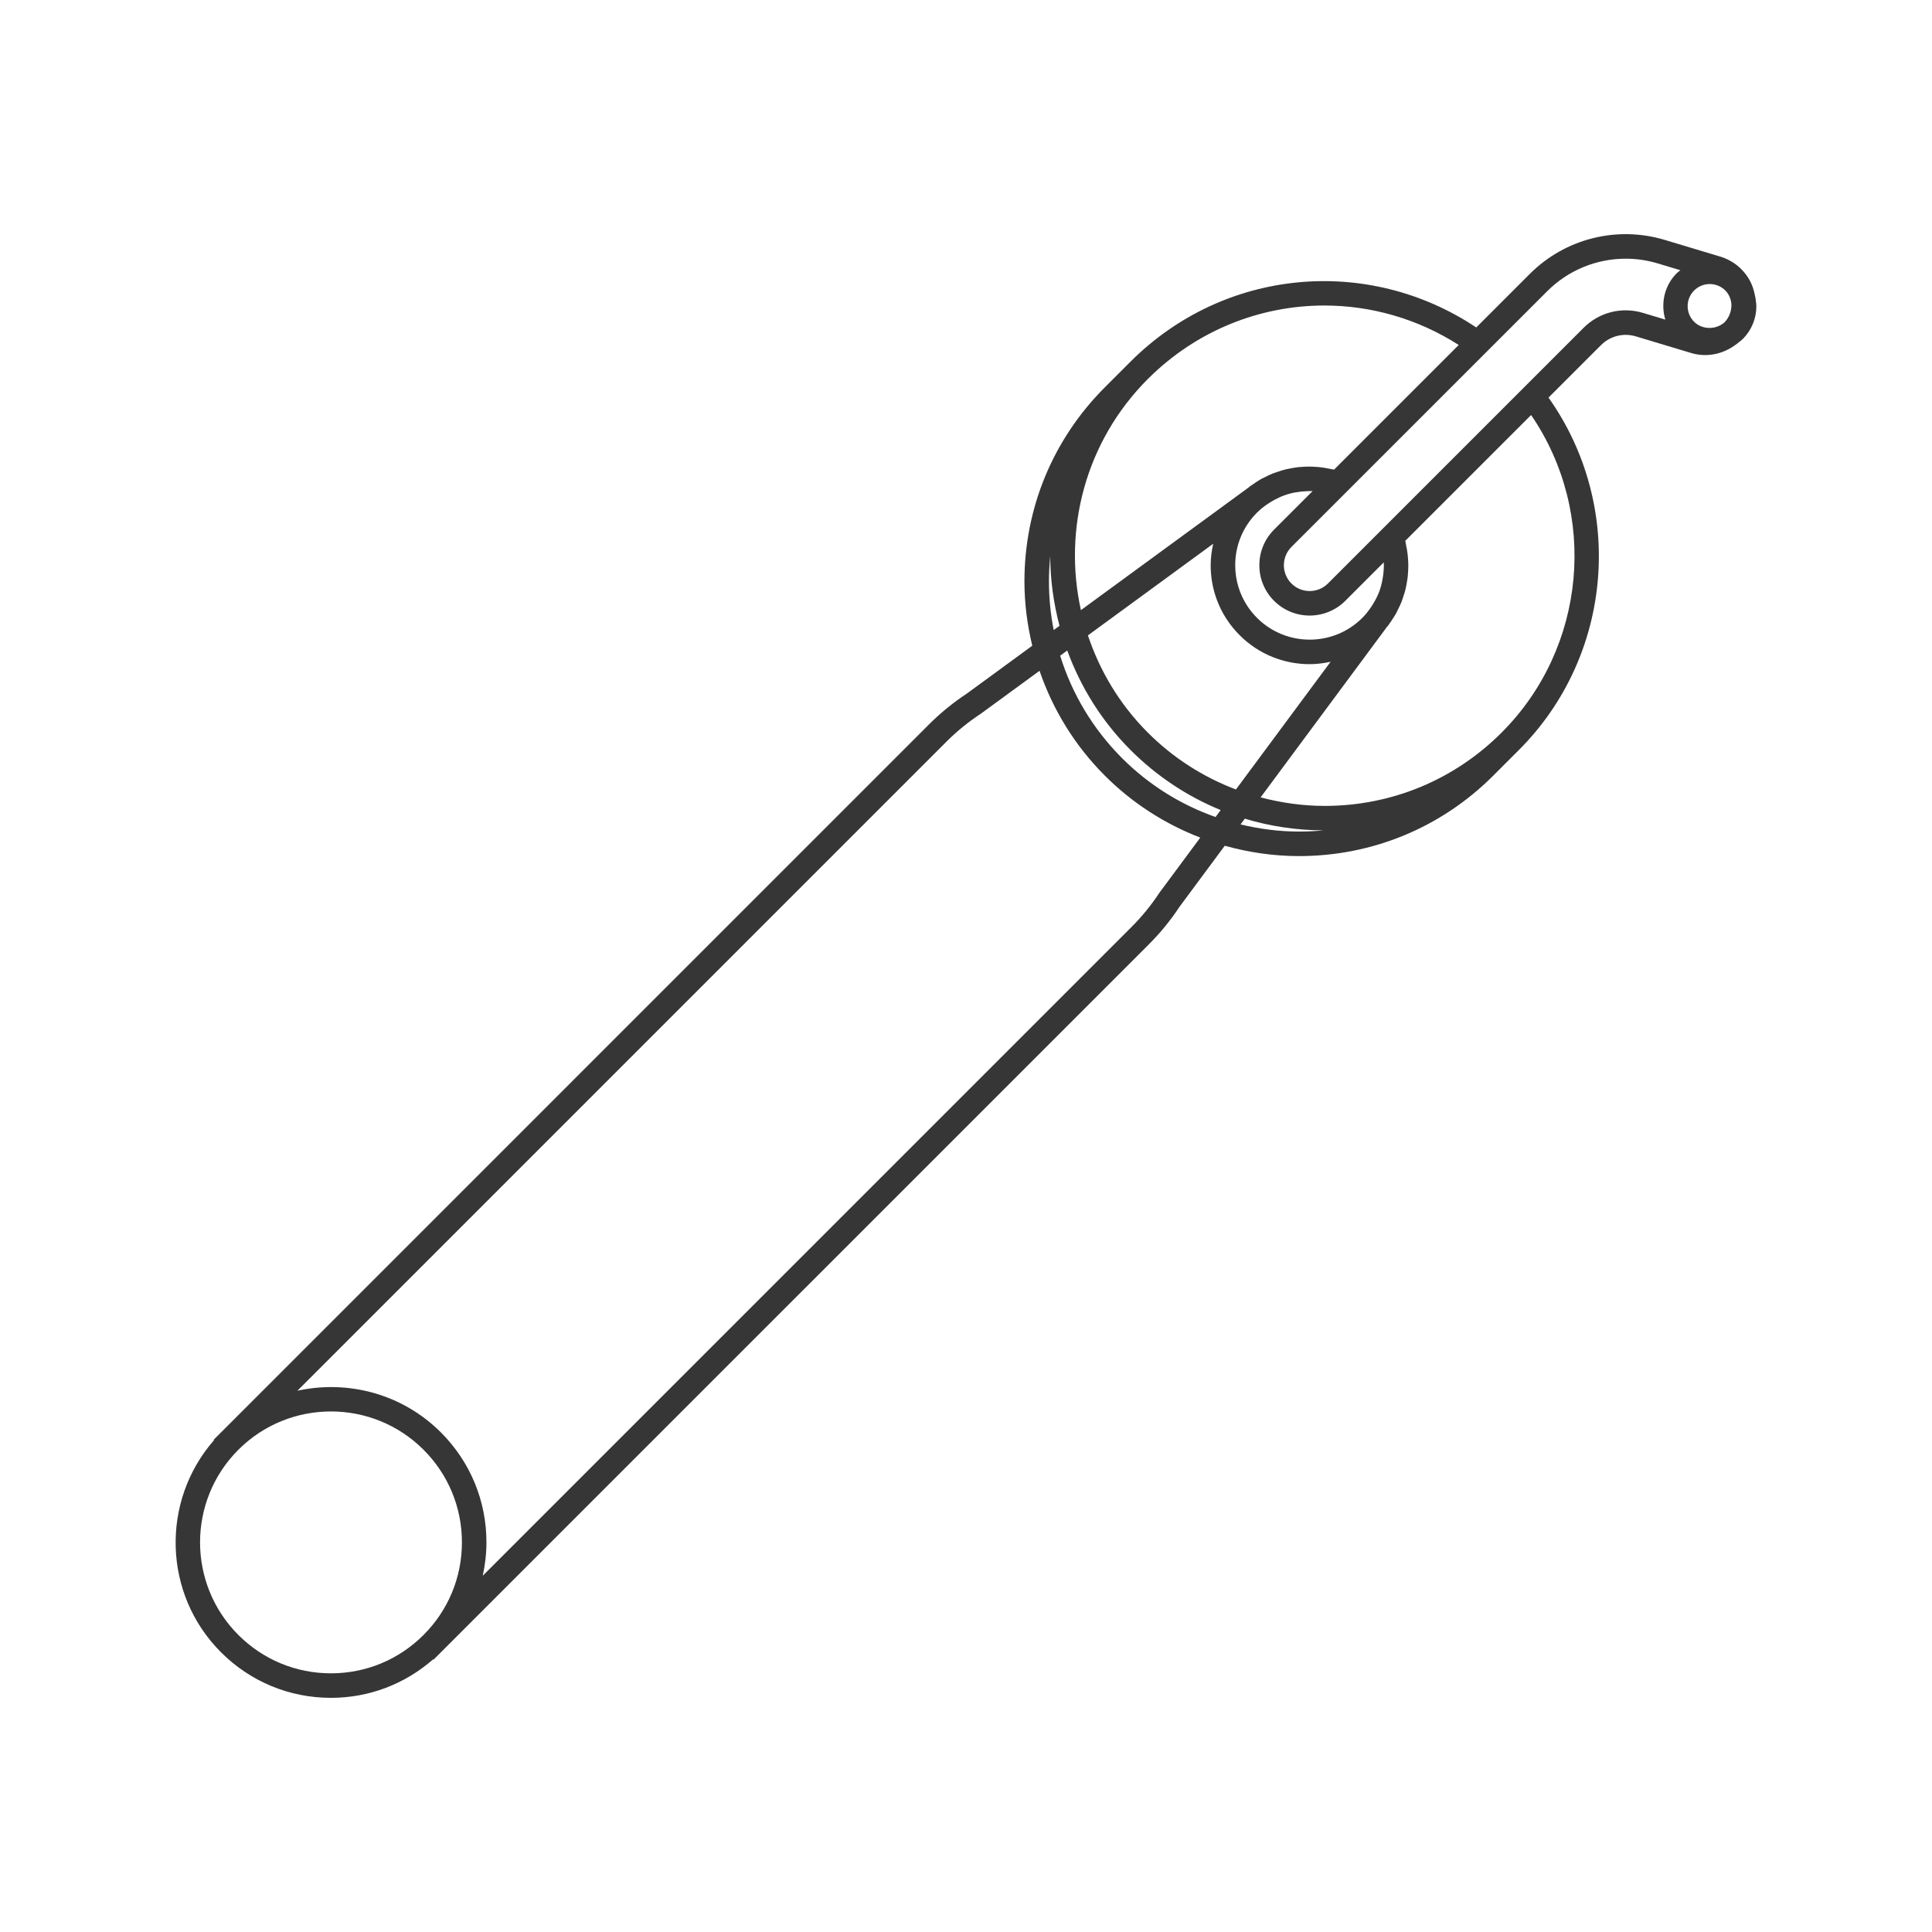 <svg width="110" height="110" viewBox="0 0 110 110" fill="none" xmlns="http://www.w3.org/2000/svg">
<path d="M100 17.43C100 17.319 99.981 17.212 99.968 17.104C99.966 17.079 99.964 17.055 99.961 17.031C99.948 16.947 99.931 16.865 99.911 16.784C99.856 16.513 99.774 16.247 99.64 15.997C99.277 15.322 98.673 14.829 97.94 14.609L94.787 13.66C92.061 12.841 89.112 13.582 87.1 15.596L84.052 18.644C77.854 14.514 69.672 15.286 64.368 20.59L62.907 22.051C59.953 25.004 58.327 28.93 58.327 33.107C58.327 34.357 58.489 35.579 58.773 36.765L55.06 39.481C54.28 39.994 53.552 40.587 52.895 41.244L12.589 81.551C12.587 81.552 12.585 81.553 12.584 81.555C12.582 81.557 12.581 81.559 12.579 81.56L12.164 81.975L12.185 81.997C9.147 85.47 9.274 90.765 12.584 94.075C14.256 95.747 16.479 96.668 18.843 96.668C21.008 96.668 23.049 95.888 24.663 94.474L24.683 94.495L65.415 53.764C66.071 53.108 66.664 52.38 67.155 51.631L69.733 48.153C71.094 48.533 72.511 48.742 73.962 48.742C78.139 48.742 82.065 47.116 85.018 44.163L86.479 42.702C91.862 37.319 92.534 28.803 88.166 22.637L91.154 19.65C91.673 19.13 92.432 18.939 93.137 19.151L96.289 20.099C97.145 20.357 98.046 20.178 98.76 19.671C98.854 19.611 98.941 19.539 99.027 19.467C99.063 19.434 99.107 19.415 99.142 19.38C99.148 19.374 99.151 19.366 99.157 19.36C99.177 19.341 99.202 19.327 99.222 19.307C99.723 18.806 100 18.14 100 17.43ZM98.372 18.115C98.321 18.2 98.257 18.277 98.188 18.35C97.707 18.785 96.917 18.782 96.455 18.32C95.965 17.829 95.965 17.032 96.455 16.541C96.693 16.303 97.009 16.172 97.345 16.172C97.681 16.172 97.996 16.303 98.234 16.541C98.441 16.747 98.548 17.017 98.578 17.303C98.583 17.461 98.569 17.621 98.521 17.778C98.487 17.895 98.439 18.004 98.378 18.105C98.376 18.108 98.374 18.111 98.372 18.115ZM72.54 34.209C73.099 34.767 73.833 35.047 74.567 35.047C75.301 35.047 76.036 34.767 76.595 34.209L78.788 32.016C78.789 32.025 78.787 32.034 78.788 32.043C78.798 32.292 78.78 32.538 78.747 32.782C78.738 32.846 78.728 32.909 78.717 32.972C78.671 33.224 78.61 33.473 78.518 33.712C78.515 33.719 78.511 33.726 78.508 33.733C78.418 33.965 78.3 34.187 78.169 34.401C78.135 34.456 78.099 34.512 78.062 34.566C77.915 34.782 77.754 34.99 77.565 35.179C75.912 36.833 73.221 36.831 71.57 35.179C71.37 34.979 71.192 34.763 71.038 34.533C70.576 33.842 70.328 33.031 70.328 32.182C70.328 31.05 70.769 29.985 71.57 29.185C71.749 29.005 71.946 28.852 72.149 28.71C72.205 28.671 72.262 28.636 72.32 28.6C72.489 28.493 72.665 28.4 72.847 28.319C72.892 28.299 72.936 28.275 72.981 28.257C73.207 28.167 73.44 28.097 73.677 28.048C73.728 28.037 73.779 28.032 73.83 28.024C74.026 27.991 74.225 27.971 74.425 27.966C74.528 27.963 74.63 27.956 74.734 27.961L72.54 30.155C71.422 31.273 71.422 33.092 72.54 34.209ZM65.355 41.714C63.746 40.105 62.619 38.2 61.942 36.176L69.074 30.96C68.986 31.358 68.931 31.765 68.931 32.182C68.931 33.31 69.261 34.389 69.875 35.307C70.08 35.613 70.316 35.901 70.582 36.167C71.681 37.266 73.124 37.815 74.567 37.815C74.967 37.815 75.365 37.763 75.758 37.679L70.369 44.95C68.511 44.245 66.802 43.162 65.355 41.714ZM69.501 46.122L69.207 46.518C67.233 45.82 65.419 44.699 63.894 43.175C62.233 41.514 61.037 39.514 60.362 37.332L60.765 37.037C61.522 39.104 62.712 41.046 64.368 42.702C65.861 44.195 67.604 45.346 69.501 46.122ZM75.4 17.395C78.043 17.395 80.699 18.136 83.054 19.641L75.956 26.739C75.893 26.723 75.829 26.717 75.766 26.703C75.654 26.678 75.543 26.657 75.431 26.639C75.287 26.615 75.144 26.598 75 26.586C74.892 26.578 74.786 26.57 74.679 26.567C74.53 26.563 74.382 26.567 74.234 26.575C74.132 26.581 74.031 26.586 73.931 26.596C73.779 26.613 73.629 26.639 73.479 26.668C73.384 26.686 73.289 26.702 73.195 26.725C73.042 26.763 72.892 26.812 72.743 26.863C72.656 26.892 72.568 26.918 72.483 26.951C72.328 27.012 72.179 27.086 72.03 27.162C71.955 27.2 71.878 27.232 71.804 27.273C71.645 27.363 71.493 27.466 71.342 27.572C71.284 27.613 71.223 27.647 71.166 27.69C71.127 27.72 71.09 27.754 71.051 27.785L71.05 27.785L61.542 34.739C60.526 30.145 61.788 25.144 65.355 21.577C68.121 18.811 71.747 17.395 75.4 17.395ZM59.723 33.107C59.723 32.622 59.749 32.142 59.796 31.666C59.798 33.001 59.983 34.332 60.324 35.631L59.992 35.873C59.815 34.972 59.723 34.046 59.723 33.107ZM13.571 93.087C10.665 90.182 10.664 85.455 13.567 82.548L13.576 82.538C15.029 81.088 16.936 80.362 18.844 80.362C20.753 80.362 22.662 81.089 24.115 82.543C25.524 83.951 26.3 85.823 26.3 87.815C26.3 89.807 25.524 91.679 24.115 93.087C22.707 94.496 20.835 95.272 18.843 95.272C16.852 95.272 14.98 94.496 13.571 93.087ZM66.011 50.831C65.549 51.533 65.016 52.187 64.427 52.776L27.485 89.717C27.62 89.099 27.696 88.463 27.696 87.815C27.696 85.45 26.775 83.228 25.103 81.555C22.888 79.341 19.785 78.556 16.932 79.183L53.883 42.231C54.472 41.641 55.127 41.108 55.855 40.628L59.187 38.192C59.949 40.412 61.197 42.453 62.907 44.163C64.477 45.733 66.327 46.915 68.339 47.69L66.011 50.831ZM70.632 46.94L70.875 46.612C72.31 47.047 73.816 47.271 75.357 47.278C74.896 47.322 74.431 47.346 73.962 47.346C72.824 47.346 71.712 47.197 70.632 46.94ZM85.492 41.714C82.802 44.404 79.227 45.885 75.423 45.885C74.172 45.885 72.952 45.709 71.774 45.399L78.963 35.699C78.994 35.66 79.028 35.624 79.058 35.585C79.096 35.534 79.128 35.479 79.165 35.427L79.229 35.34L79.225 35.336C79.31 35.209 79.398 35.084 79.472 34.952C79.521 34.865 79.56 34.774 79.604 34.685C79.671 34.55 79.739 34.415 79.794 34.275C79.833 34.177 79.862 34.078 79.895 33.978C79.941 33.841 79.987 33.704 80.021 33.564C80.047 33.46 80.065 33.354 80.085 33.249C80.111 33.109 80.136 32.97 80.151 32.828C80.163 32.72 80.168 32.611 80.174 32.502C80.181 32.361 80.185 32.219 80.182 32.077C80.179 31.966 80.171 31.855 80.162 31.744C80.15 31.602 80.133 31.461 80.11 31.319C80.093 31.207 80.072 31.097 80.047 30.986C80.033 30.922 80.027 30.857 80.01 30.793L87.175 23.629C91.005 29.227 90.338 36.868 85.492 41.714ZM90.166 18.662L87.328 21.5L79.523 29.305L75.607 33.222C75.034 33.794 74.1 33.794 73.528 33.222C72.955 32.648 72.955 31.716 73.528 31.142L76.344 28.327L80.808 23.863L88.088 16.584C89.292 15.378 90.905 14.729 92.559 14.729C93.169 14.729 93.784 14.817 94.386 14.998L95.676 15.386C95.606 15.441 95.531 15.49 95.468 15.553C94.753 16.269 94.544 17.291 94.817 18.198L93.538 17.813C92.339 17.452 91.049 17.779 90.166 18.662Z" fill="#363636"/>
</svg>
